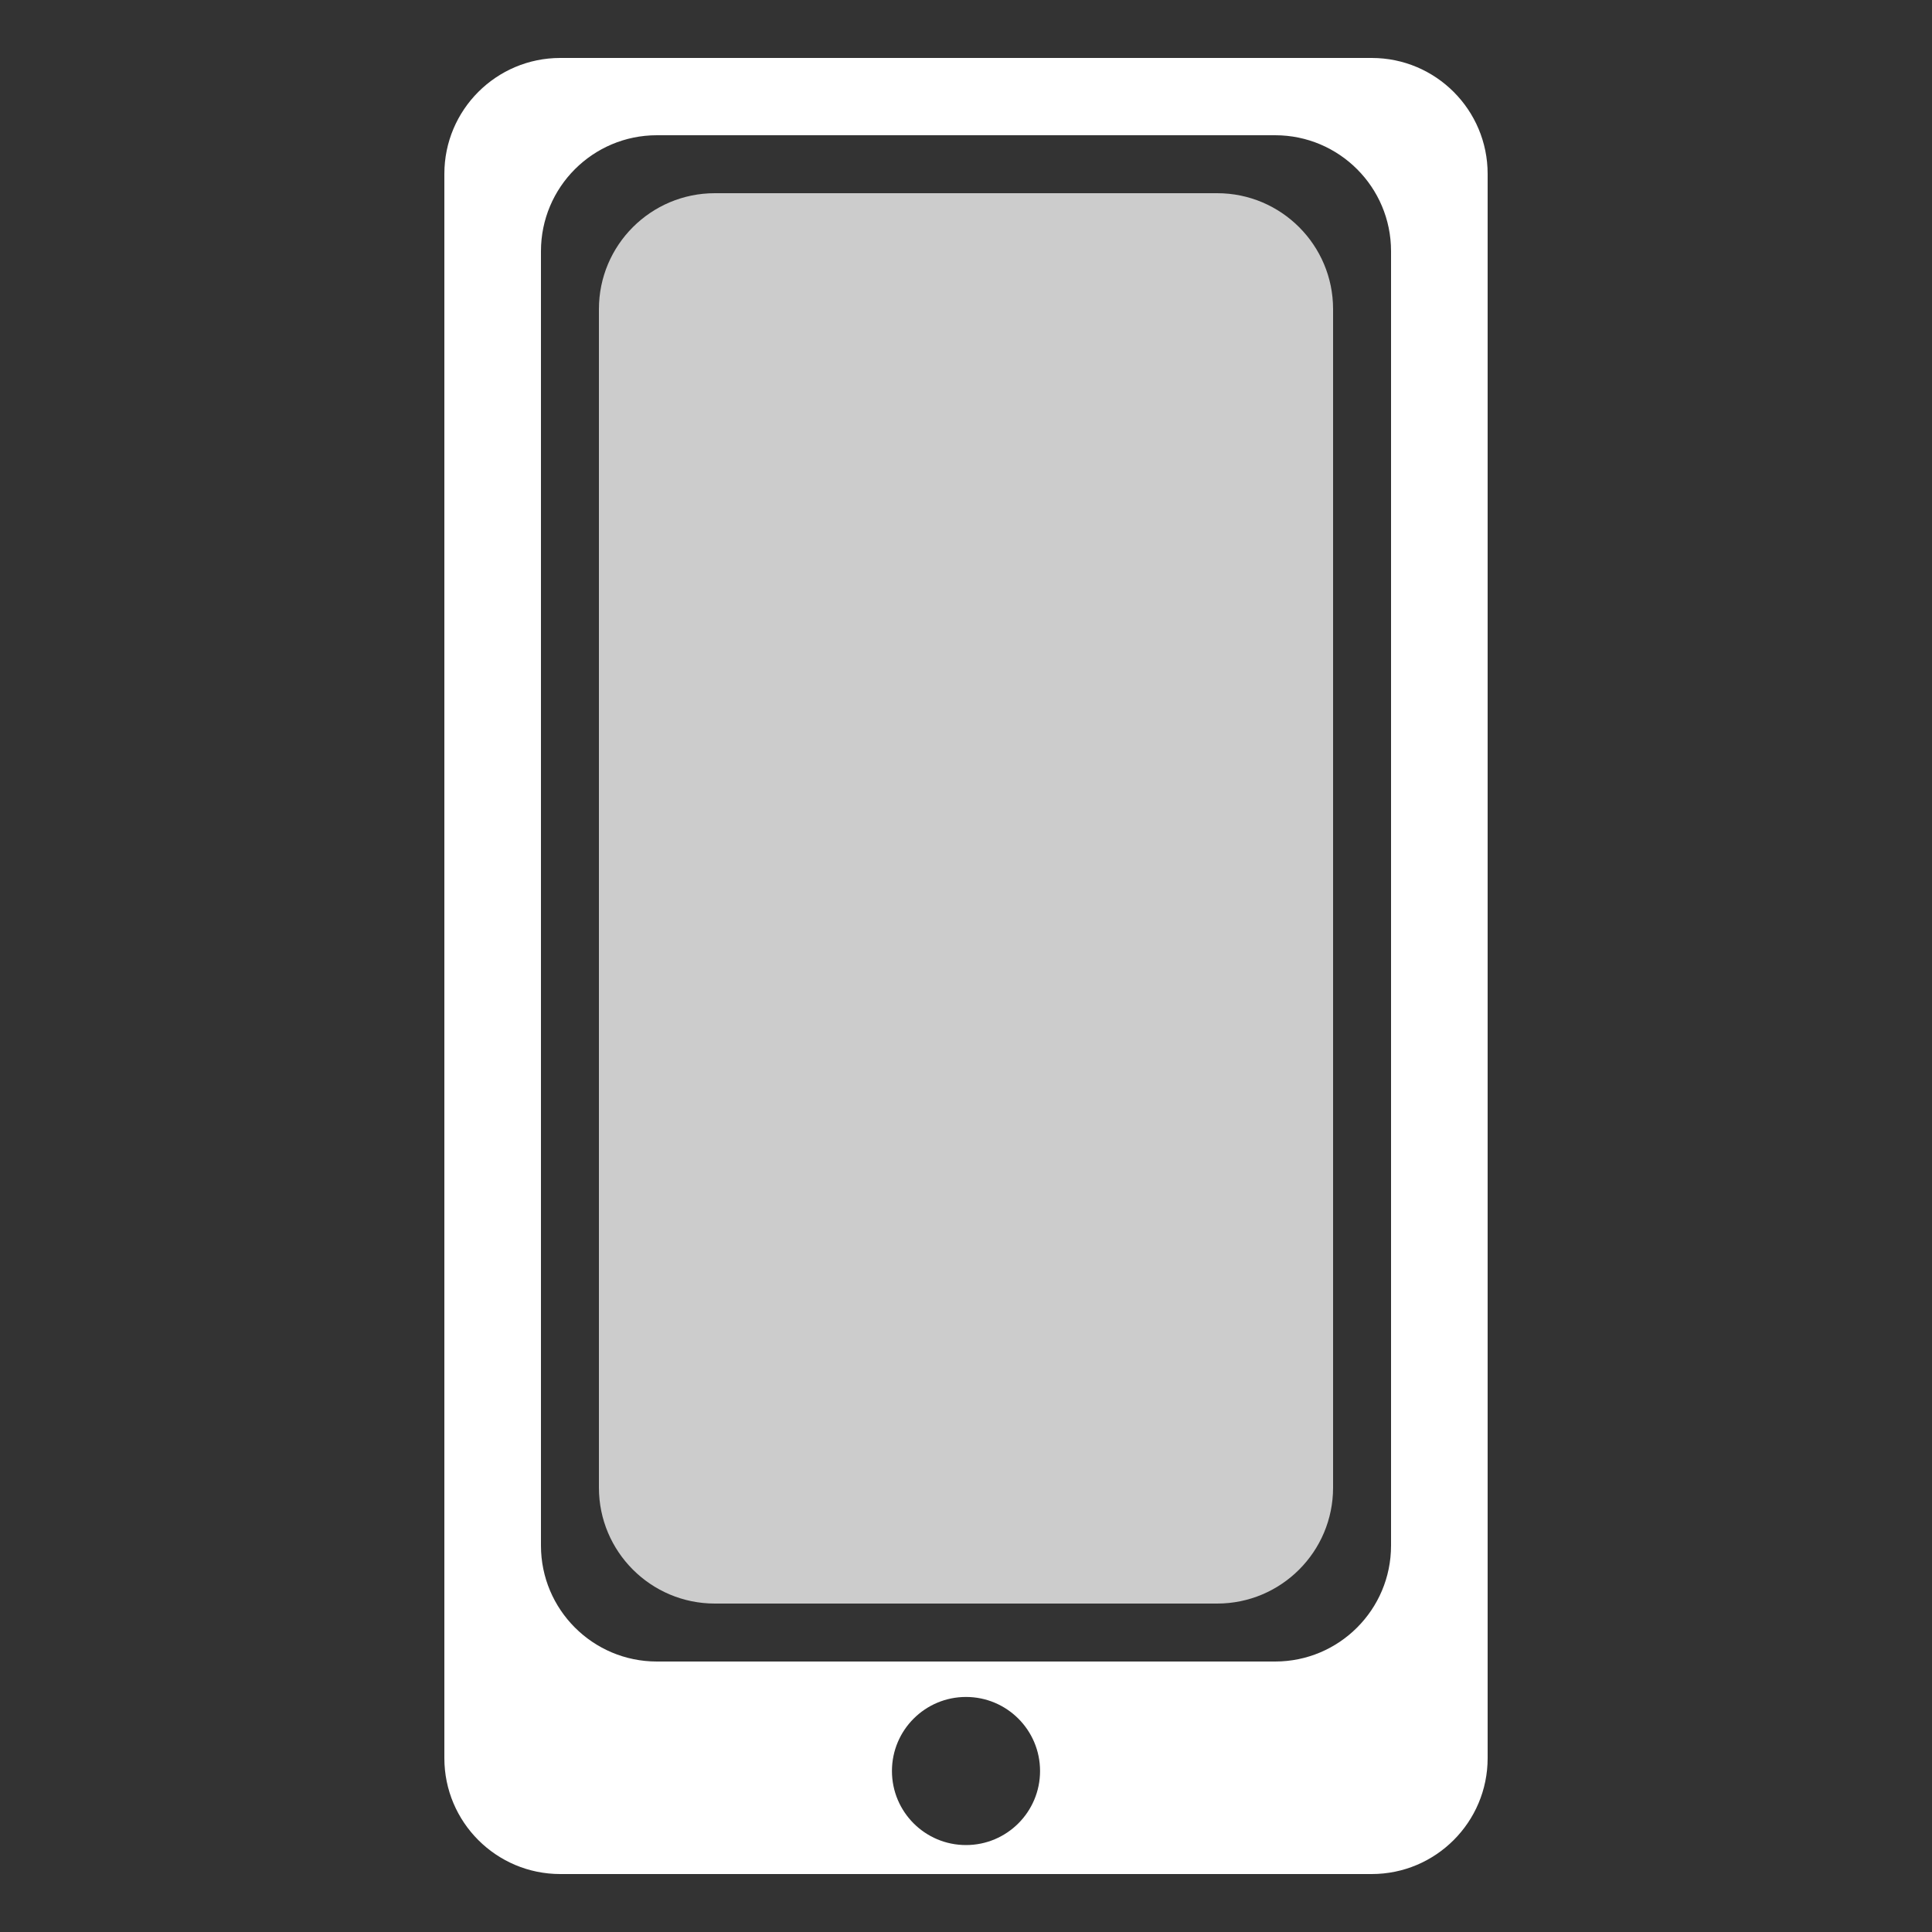 <svg version="1.1" xmlns="http://www.w3.org/2000/svg" viewBox="0 0 100 100">
	<rect x="0" y="0" width="100" height="100" fill="#333333" stroke="none"/>
	<path fill="#FFF" d="M71,3H29c-3.313,0-6,2.687-6,6v82c0,3.313,2.687,6,6,6h42c3.313,0,6-2.687,6-6V9C77,5.687,74.313,3,71,3z M50,95.5
	c-2.117,0-3.833-1.716-3.833-3.833s1.716-3.833,3.833-3.833c2.117,0,3.833,1.716,3.833,3.833S52.117,95.5,50,95.5z M72,80
	c0,3.313-2.687,6-6,6H34c-3.313,0-6-2.687-6-6V13c0-3.313,2.687-6,6-6h32c3.313,0,6,2.687,6,6V80z"/>
	<path fill="#FFF" fill-opacity="0.75" d="M69,77c0,3.313-2.687,6-6,6H37c-3.313,0-6-2.687-6-6V16c0-3.313,2.687-6,6-6h26c3.313,0,6,2.687,6,6V77z"/>
</svg>
